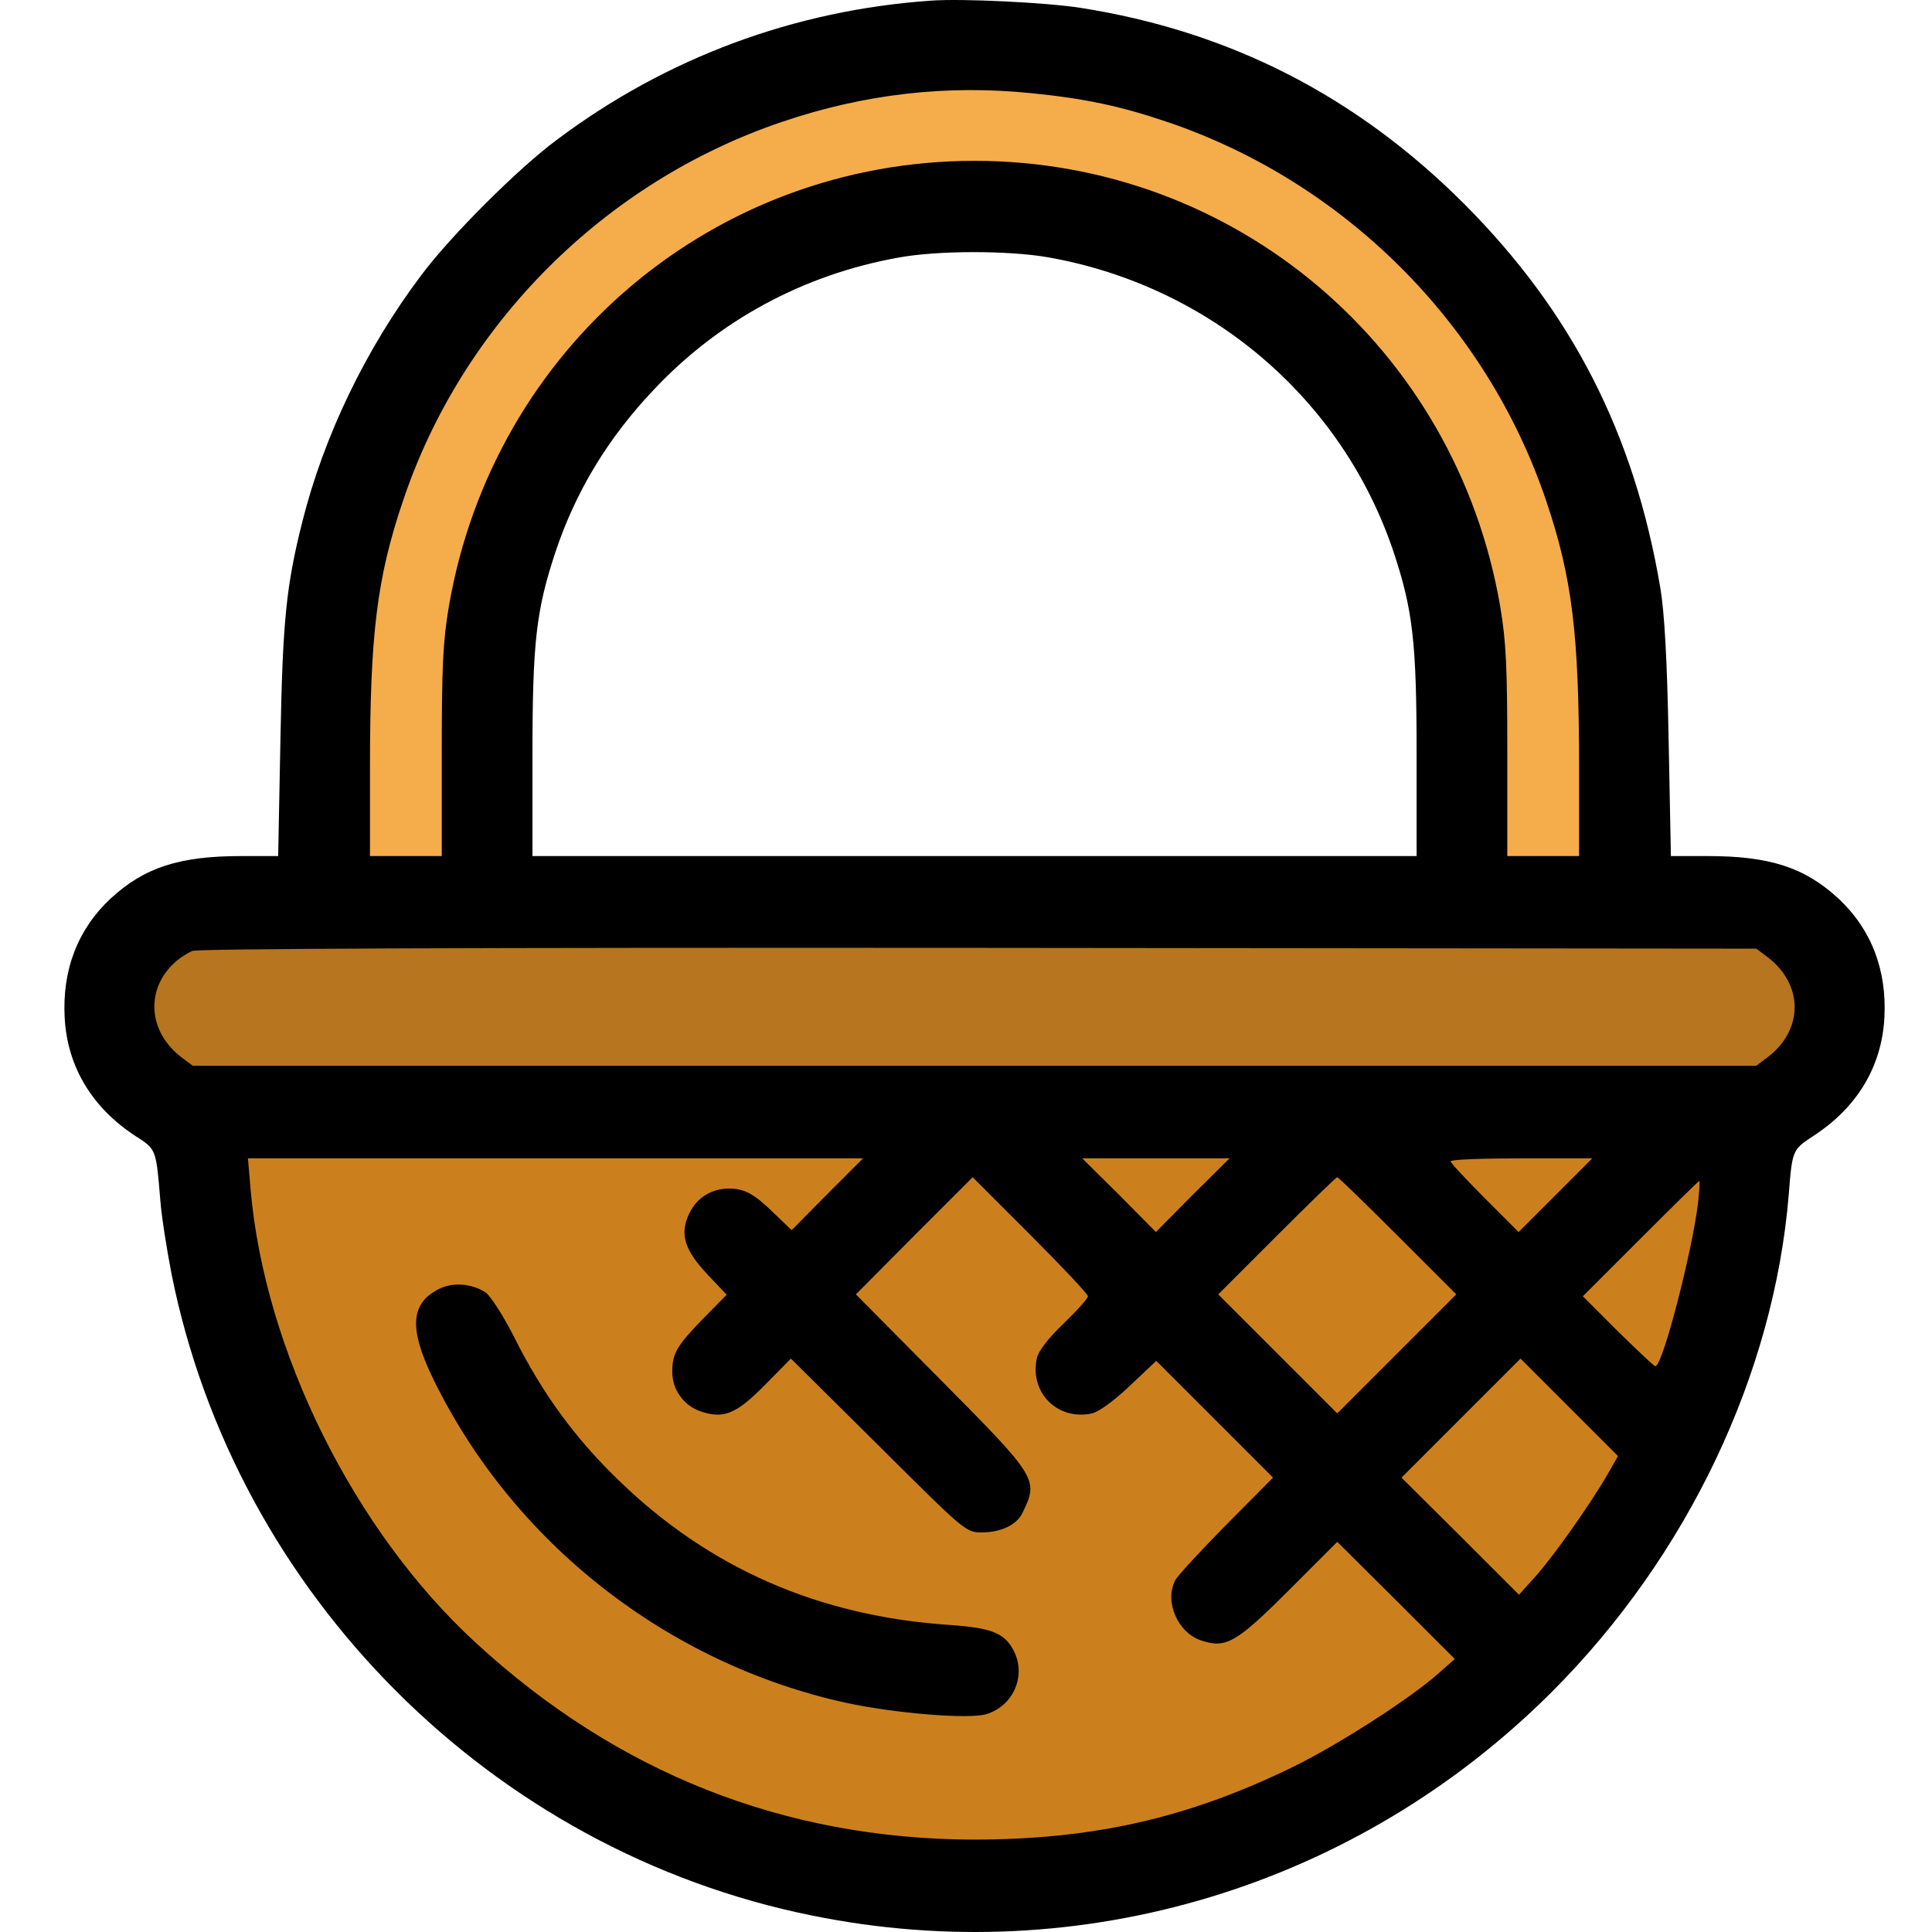 <?xml version="1.0" encoding="UTF-8"?> <svg xmlns="http://www.w3.org/2000/svg" width="180" height="180" viewBox="0 0 180 180" fill="none"><path d="M46.527 19.802C79.303 3.475 97.375 -7.837 136.822 23.234C149.193 44.562 146.581 57.368 151.872 81.055H136.822C138.715 45.508 128.095 32.287 95.371 16.634C55.492 25.911 43.151 38.759 46.527 81.055H31.346C27.878 54.626 32.384 41.53 46.527 19.802Z" fill="#F5AC4B"></path><path d="M19.2 104.817H167.58C158.325 127.824 153.43 140.758 138.01 163.033C84.574 185.144 68.972 170.948 42.962 157.885C26.89 141.202 23.316 128.613 19.2 104.817Z" fill="#CC801D"></path><rect x="11.545" y="86.863" width="158.149" height="14.257" fill="#B6751E"></rect><path d="M86.746 0.059C74.038 0.939 62.069 5.375 51.896 13.014C48.27 15.689 41.863 22.096 39.188 25.722C34.083 32.516 30.176 40.613 28.169 48.604C26.655 54.623 26.338 57.827 26.127 68.916L25.916 79.758H22.466C16.728 79.758 13.454 80.814 10.321 83.701C7.259 86.552 5.78 90.354 6.026 94.825C6.273 99.401 8.596 103.238 12.68 105.879C14.546 107.075 14.546 107.075 14.933 111.793C15.038 113.236 15.531 116.369 15.989 118.728C21.973 148.544 45.806 172.447 75.658 178.467C100.722 183.571 126.455 175.756 144.585 157.627C157.222 144.989 165.284 128.021 166.657 111.265C166.974 107.181 167.009 107.111 168.875 105.879C172.993 103.238 175.317 99.401 175.563 94.825C175.81 90.354 174.331 86.552 171.268 83.701C168.135 80.814 164.861 79.758 159.123 79.758H155.674L155.462 68.916C155.322 61.417 155.075 57.087 154.688 54.764C152.259 40.401 146.45 29.066 136.418 18.998C126.35 8.93 114.557 2.91 100.652 0.728C97.483 0.235 89.704 -0.152 86.746 0.059ZM96.11 8.684C101.074 9.177 104.383 9.881 108.748 11.359C125.258 16.956 138.495 30.157 144.057 46.667C146.486 53.849 147.119 59.129 147.119 71.556V79.758H143.775H140.431V70.112C140.431 62.157 140.325 59.763 139.762 56.454C135.608 32.375 115.085 14.985 90.795 14.985C66.505 14.985 45.982 32.375 41.828 56.454C41.264 59.763 41.159 62.157 41.159 70.112V79.758H37.815H34.47V71.556C34.47 59.164 35.104 53.884 37.533 46.703C43.025 30.263 56.296 16.956 72.841 11.359C80.516 8.754 88.19 7.874 96.11 8.684ZM97.589 23.962C112.691 26.602 125.047 37.127 129.835 51.42C131.63 56.841 131.982 59.798 131.982 70.288V79.758H90.795H49.608V70.288C49.608 59.798 49.959 56.841 51.755 51.42C53.621 45.823 56.613 40.859 60.837 36.388C66.927 29.876 74.848 25.581 83.719 23.997C87.345 23.328 93.893 23.328 97.589 23.962ZM164.615 89.122C168.065 91.692 168.065 95.987 164.615 98.556L163.629 99.296H90.795H17.96L16.974 98.556C13.841 96.233 13.489 92.255 16.235 89.721C16.658 89.298 17.432 88.805 17.925 88.594C18.488 88.383 43.588 88.277 91.217 88.312L163.629 88.383L164.615 89.122ZM77.066 111.265L73.757 114.609L72.137 113.06C70.236 111.194 69.356 110.737 67.913 110.737C66.294 110.737 64.921 111.581 64.217 113.06C63.301 114.961 63.759 116.439 65.906 118.728L67.702 120.629L65.554 122.811C63.055 125.381 62.633 126.085 62.633 127.81C62.633 129.5 63.724 130.978 65.308 131.506C67.42 132.21 68.582 131.753 71.257 129.042L73.686 126.578L81.853 134.674C89.879 142.666 89.985 142.771 91.464 142.771C93.259 142.771 94.737 142.067 95.266 140.941C96.779 137.843 96.674 137.667 87.662 128.584L79.741 120.593L85.162 115.137L90.619 109.68L95.97 115.031C98.927 117.988 101.356 120.558 101.356 120.769C101.356 120.981 100.335 122.107 99.103 123.304C97.659 124.677 96.744 125.874 96.603 126.543C95.899 129.746 98.539 132.386 101.743 131.682C102.377 131.541 103.82 130.485 105.263 129.112L107.727 126.789L113.184 132.245L118.605 137.667L114.24 142.067C111.846 144.496 109.699 146.819 109.487 147.242C108.467 149.213 109.734 152.135 111.916 152.839C114.205 153.614 115.19 153.05 120.084 148.157L124.589 143.651L130.081 149.108L135.538 154.564L134.024 155.902C131.384 158.26 124.519 162.661 120.365 164.667C110.614 169.42 101.778 171.391 90.619 171.391C73.053 171.321 57.528 165.195 44.362 153.086C32.992 142.666 24.649 125.839 23.346 110.807L23.1 107.92H51.755H80.41L77.066 111.265ZM111.107 111.335L107.692 114.785L104.277 111.335L100.828 107.92H107.692H114.557L111.107 111.335ZM144.937 111.335L141.487 114.785L138.319 111.617C136.594 109.892 135.15 108.343 135.15 108.202C135.15 108.026 138.107 107.92 141.733 107.92H148.351L144.937 111.335ZM130.222 115.137L135.678 120.593L130.116 126.155L124.589 131.682L119.063 126.155L113.501 120.593L118.957 115.137C121.949 112.145 124.484 109.68 124.589 109.68C124.695 109.68 127.23 112.145 130.222 115.137ZM158.208 112.039C157.645 116.686 154.899 127.282 154.23 127.282C154.089 127.282 152.54 125.803 150.745 124.043L147.471 120.769L152.822 115.419C155.779 112.462 158.243 110.033 158.314 110.033C158.384 110.033 158.314 110.948 158.208 112.039ZM149.759 137.385C148.105 140.237 144.761 144.954 143.106 146.819L141.522 148.58L136.066 143.123L130.574 137.667L136.101 132.14L141.663 126.578L146.204 131.119L150.745 135.66L149.759 137.385Z" fill="black"></path><path d="M40.879 120.101C38.238 121.438 38.097 123.762 40.315 128.373C47.743 143.686 62.141 154.987 78.827 158.648C83.403 159.633 90.268 160.197 91.887 159.704C94.352 158.964 95.584 156.254 94.528 153.966C93.683 152.17 92.486 151.677 88.508 151.396C76.293 150.586 66.084 146.115 57.635 137.913C53.587 134.006 50.559 129.852 47.989 124.747C46.933 122.635 45.701 120.734 45.244 120.417C43.941 119.573 42.181 119.432 40.879 120.101Z" fill="black"></path></svg> 